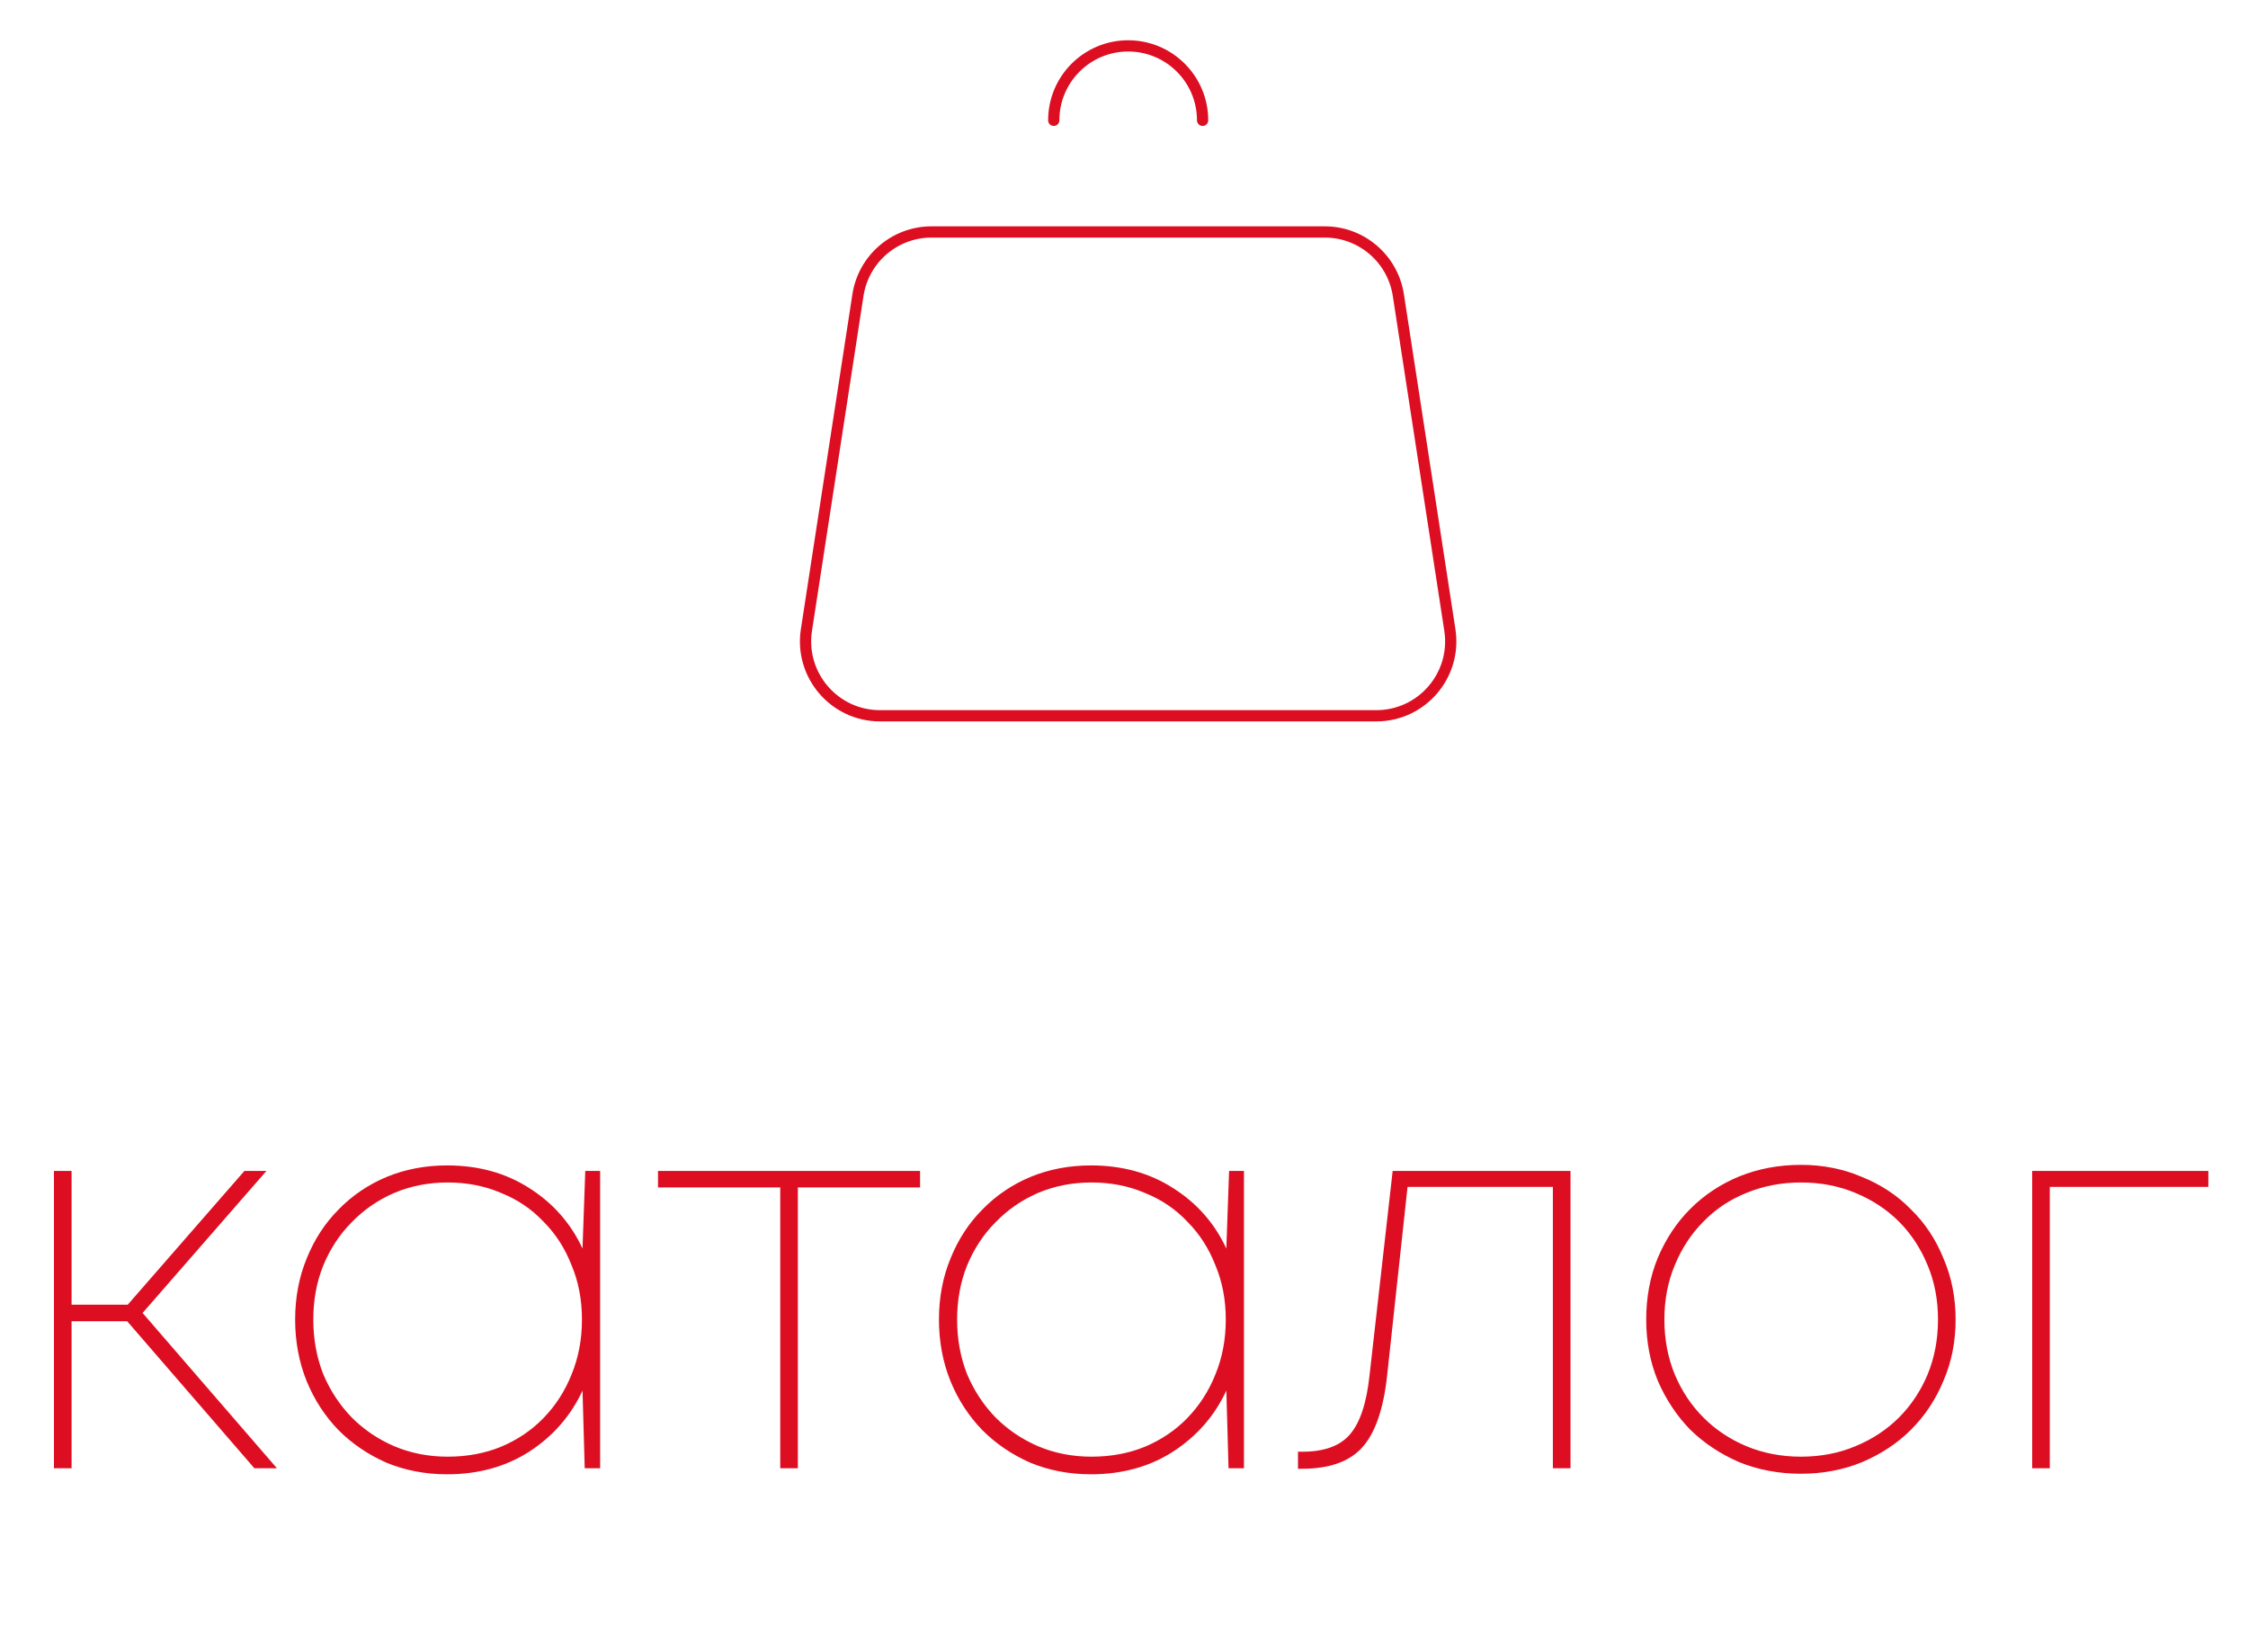 <?xml version="1.0" encoding="UTF-8"?> <svg xmlns="http://www.w3.org/2000/svg" viewBox="0 0 200.00 146.94" data-guides="{&quot;vertical&quot;:[],&quot;horizontal&quot;:[]}"><defs></defs><path fill="#dd0e22" stroke="none" fill-opacity="1" stroke-width="1" stroke-opacity="1" alignment-baseline="baseline" baseline-shift="baseline" id="tSvg17a2bcc930d" title="Path 7" d="M11.314 117.535C9.665 117.535 8.016 117.535 6.367 117.535C6.367 121.894 6.367 126.253 6.367 130.612C5.845 130.612 5.322 130.612 4.8 130.612C4.8 121.796 4.8 112.98 4.8 104.163C5.322 104.163 5.845 104.163 6.367 104.163C6.367 108.131 6.367 112.098 6.367 116.065C8.033 116.065 9.698 116.065 11.363 116.065C14.825 112.098 18.286 108.131 21.747 104.163C22.4 104.163 23.053 104.163 23.706 104.163C20.033 108.376 16.359 112.588 12.686 116.8C16.669 121.404 20.653 126.008 24.637 130.612C23.967 130.612 23.298 130.612 22.629 130.612C18.857 126.253 15.086 121.894 11.314 117.535ZM53.392 104.163C53.392 112.98 53.392 121.796 53.392 130.612C52.935 130.612 52.478 130.612 52.021 130.612C51.956 128.31 51.89 126.008 51.825 123.706C50.78 125.959 49.196 127.771 47.074 129.143C44.984 130.482 42.551 131.151 39.776 131.151C37.849 131.151 36.054 130.808 34.388 130.122C32.756 129.404 31.335 128.441 30.127 127.233C28.919 125.992 27.972 124.539 27.286 122.874C26.601 121.175 26.258 119.347 26.258 117.388C26.258 115.429 26.601 113.616 27.286 111.951C27.972 110.253 28.919 108.8 30.127 107.592C31.335 106.351 32.756 105.388 34.388 104.702C36.054 104.016 37.849 103.674 39.776 103.674C42.551 103.674 44.984 104.343 47.074 105.682C49.196 107.02 50.78 108.816 51.825 111.069C51.907 108.767 51.988 106.465 52.07 104.163C52.511 104.163 52.951 104.163 53.392 104.163ZM39.825 129.584C41.556 129.584 43.139 129.29 44.576 128.702C46.045 128.082 47.302 127.233 48.347 126.155C49.425 125.045 50.258 123.755 50.845 122.286C51.466 120.784 51.776 119.151 51.776 117.388C51.776 115.624 51.466 114.008 50.845 112.539C50.258 111.037 49.425 109.747 48.347 108.669C47.302 107.559 46.045 106.71 44.576 106.122C43.139 105.502 41.556 105.192 39.825 105.192C38.127 105.192 36.543 105.502 35.074 106.122C33.637 106.743 32.38 107.608 31.303 108.718C30.225 109.796 29.376 111.086 28.756 112.588C28.168 114.057 27.874 115.657 27.874 117.388C27.874 119.118 28.168 120.735 28.756 122.237C29.376 123.706 30.225 124.996 31.303 126.106C32.38 127.184 33.637 128.033 35.074 128.653C36.543 129.274 38.127 129.584 39.825 129.584ZM81.857 105.633C78.232 105.633 74.608 105.633 70.983 105.633C70.983 113.959 70.983 122.286 70.983 130.612C70.461 130.612 69.938 130.612 69.416 130.612C69.416 122.286 69.416 113.959 69.416 105.633C65.791 105.633 62.167 105.633 58.542 105.633C58.542 105.143 58.542 104.653 58.542 104.163C66.314 104.163 74.085 104.163 81.857 104.163C81.857 104.653 81.857 105.143 81.857 105.633ZM110.672 104.163C110.672 112.98 110.672 121.796 110.672 130.612C110.215 130.612 109.758 130.612 109.3 130.612C109.235 128.31 109.17 126.008 109.105 123.706C108.06 125.959 106.476 127.771 104.353 129.143C102.264 130.482 99.831 131.151 97.055 131.151C95.129 131.151 93.333 130.808 91.668 130.122C90.035 129.404 88.615 128.441 87.406 127.233C86.198 125.992 85.251 124.539 84.566 122.874C83.88 121.175 83.537 119.347 83.537 117.388C83.537 115.429 83.88 113.616 84.566 111.951C85.251 110.253 86.198 108.8 87.406 107.592C88.615 106.351 90.035 105.388 91.668 104.702C93.333 104.016 95.129 103.674 97.055 103.674C99.831 103.674 102.264 104.343 104.353 105.682C106.476 107.02 108.06 108.816 109.105 111.069C109.186 108.767 109.268 106.465 109.349 104.163C109.79 104.163 110.231 104.163 110.672 104.163ZM97.105 129.584C98.835 129.584 100.419 129.29 101.856 128.702C103.325 128.082 104.582 127.233 105.627 126.155C106.704 125.045 107.537 123.755 108.125 122.286C108.745 120.784 109.055 119.151 109.055 117.388C109.055 115.624 108.745 114.008 108.125 112.539C107.537 111.037 106.704 109.747 105.627 108.669C104.582 107.559 103.325 106.71 101.856 106.122C100.419 105.502 98.835 105.192 97.105 105.192C95.406 105.192 93.823 105.502 92.353 106.122C90.917 106.743 89.66 107.608 88.582 108.718C87.504 109.796 86.656 111.086 86.035 112.588C85.447 114.057 85.153 115.657 85.153 117.388C85.153 119.118 85.447 120.735 86.035 122.237C86.656 123.706 87.504 124.996 88.582 126.106C89.66 127.184 90.917 128.033 92.353 128.653C93.823 129.274 95.406 129.584 97.105 129.584ZM139.724 104.163C139.724 112.98 139.724 121.796 139.724 130.612C139.201 130.612 138.679 130.612 138.156 130.612C138.156 122.269 138.156 113.927 138.156 105.584C133.846 105.584 129.536 105.584 125.226 105.584C124.622 111.167 124.018 116.751 123.413 122.335C123.087 125.371 122.336 127.526 121.16 128.8C120.018 130.041 118.238 130.661 115.822 130.661C115.707 130.661 115.593 130.661 115.479 130.661C115.479 130.155 115.479 129.649 115.479 129.143C115.609 129.143 115.74 129.143 115.871 129.143C117.797 129.143 119.201 128.637 120.083 127.624C120.997 126.58 121.585 124.816 121.846 122.335C122.532 116.278 123.218 110.22 123.903 104.163C129.177 104.163 134.45 104.163 139.724 104.163ZM160.224 131.102C158.264 131.102 156.436 130.759 154.738 130.073C153.073 129.355 151.62 128.392 150.379 127.184C149.171 125.943 148.207 124.49 147.489 122.825C146.803 121.159 146.46 119.347 146.46 117.388C146.46 115.396 146.803 113.567 147.489 111.902C148.207 110.204 149.171 108.751 150.379 107.543C151.62 106.302 153.073 105.339 154.738 104.653C156.436 103.967 158.264 103.624 160.224 103.624C162.183 103.624 163.995 103.984 165.66 104.702C167.358 105.388 168.811 106.351 170.02 107.592C171.26 108.8 172.224 110.253 172.909 111.951C173.628 113.616 173.987 115.429 173.987 117.388C173.987 119.347 173.628 121.159 172.909 122.825C172.224 124.49 171.26 125.943 170.02 127.184C168.811 128.392 167.358 129.355 165.66 130.073C163.995 130.759 162.183 131.102 160.224 131.102ZM160.224 129.584C161.987 129.584 163.603 129.274 165.073 128.653C166.575 128.033 167.864 127.184 168.942 126.106C170.02 125.029 170.869 123.755 171.489 122.286C172.109 120.784 172.42 119.151 172.42 117.388C172.42 115.624 172.109 114.008 171.489 112.539C170.869 111.037 170.02 109.747 168.942 108.669C167.864 107.592 166.575 106.743 165.073 106.122C163.603 105.502 161.987 105.192 160.224 105.192C158.493 105.192 156.877 105.502 155.375 106.122C153.905 106.71 152.632 107.559 151.554 108.669C150.477 109.747 149.628 111.037 149.007 112.539C148.387 114.008 148.077 115.624 148.077 117.388C148.077 119.151 148.387 120.784 149.007 122.286C149.628 123.755 150.477 125.029 151.554 126.106C152.632 127.184 153.905 128.033 155.375 128.653C156.877 129.274 158.493 129.584 160.224 129.584ZM196.473 105.584C191.771 105.584 187.069 105.584 182.367 105.584C182.367 113.927 182.367 122.269 182.367 130.612C181.844 130.612 181.322 130.612 180.799 130.612C180.799 121.796 180.799 112.98 180.799 104.163C186.024 104.163 191.248 104.163 196.473 104.163C196.473 104.637 196.473 105.11 196.473 105.584Z"></path><path fill="none" stroke="#dd0e22" fill-opacity="1" stroke-width="1" stroke-opacity="1" alignment-baseline="baseline" baseline-shift="baseline" stroke-linecap="round" stroke-linejoin="round" id="tSvg165abf832e0" title="Path 8" d="M124.408 26.25C125.936 36.182 127.464 46.115 128.992 56.047C129.609 60.058 126.506 63.675 122.448 63.675C107.729 63.675 93.01 63.675 78.291 63.675C74.232 63.675 71.129 60.058 71.746 56.047C73.274 46.115 74.802 36.182 76.33 26.25C76.827 23.02 79.606 20.635 82.875 20.635C94.538 20.635 106.201 20.635 117.864 20.635C121.132 20.635 123.911 23.02 124.408 26.25Z"></path><path fill="none" stroke="#dd0e22" fill-opacity="1" stroke-width="1" stroke-opacity="1" alignment-baseline="baseline" baseline-shift="baseline" stroke-linecap="round" stroke-linejoin="round" id="tSvg1070562a284" title="Path 9" d="M106.993 10.703C106.993 7.046 104.029 4.082 100.371 4.082C96.714 4.082 93.75 7.046 93.75 10.703"></path></svg> 